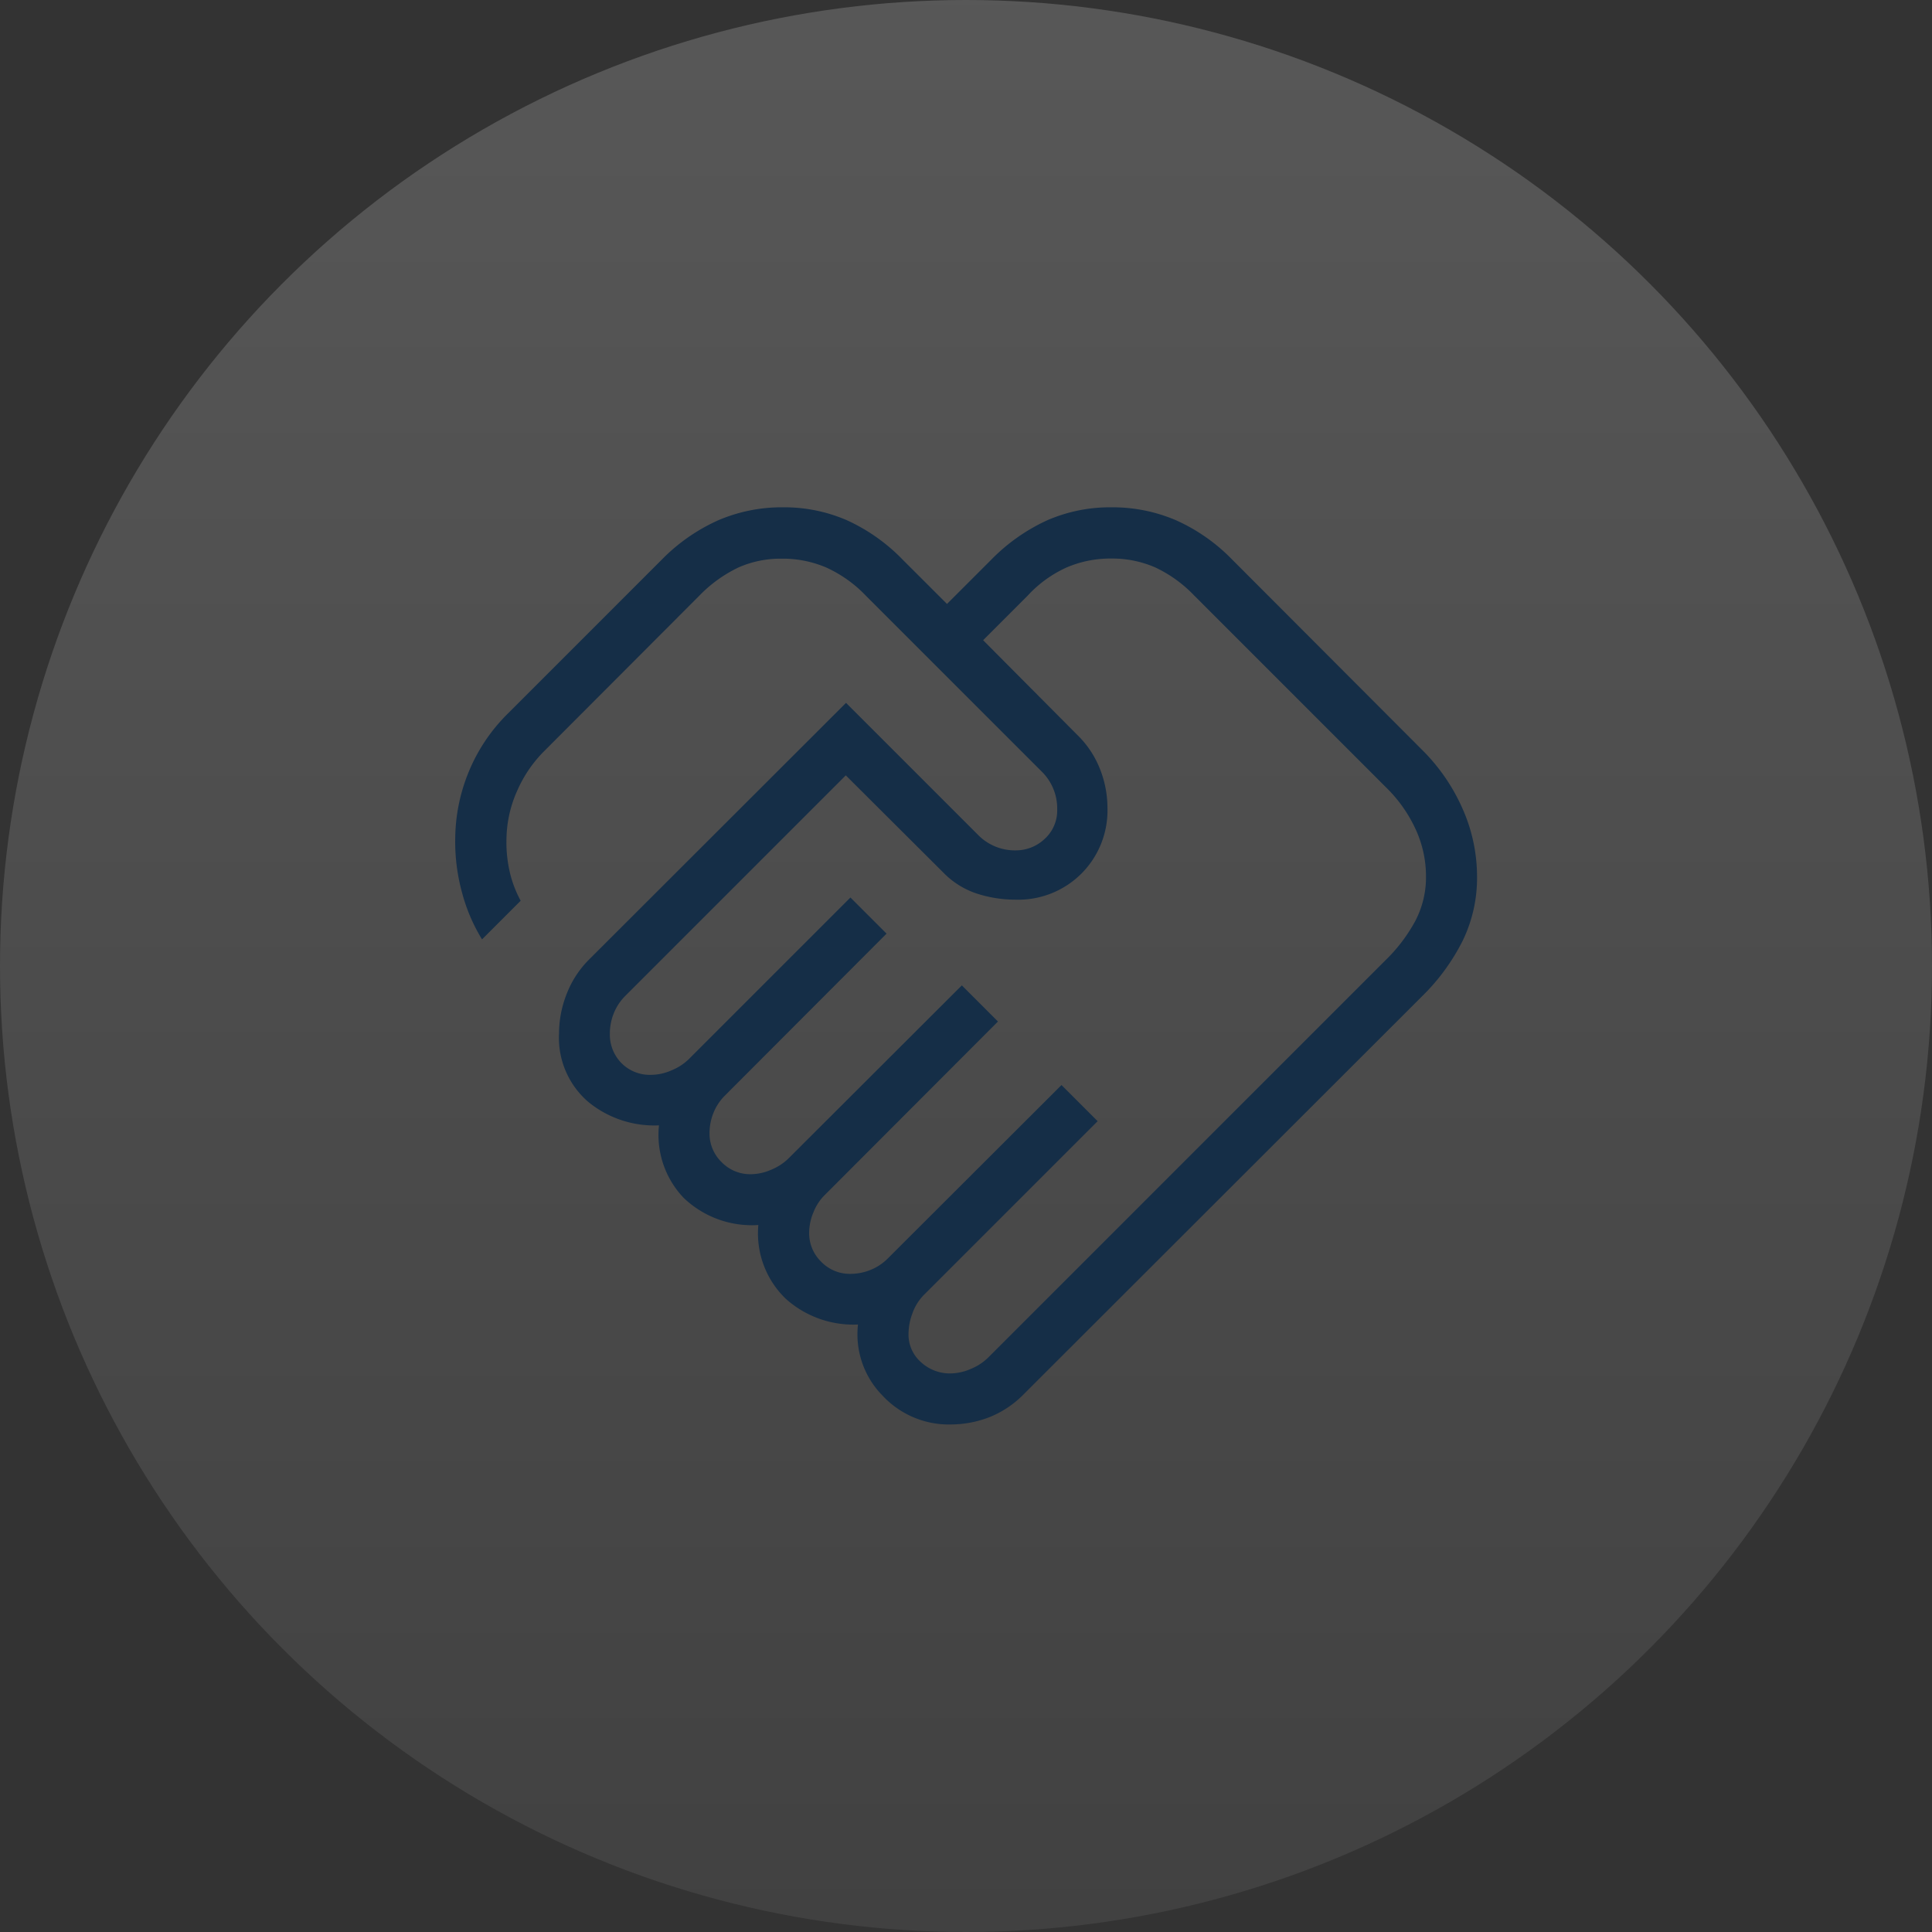 <svg xmlns="http://www.w3.org/2000/svg" xmlns:xlink="http://www.w3.org/1999/xlink" width="60" height="60" viewBox="0 0 60 60">
    <rect x="0" y="0" width="60" height="60" fill="#333333" stroke="none"/>
    <defs>
        <linearGradient id="a" x1="0.5" x2="0.5" y2="1" gradientUnits="objectBoundingBox">
            <stop offset="0" stop-color="#fff" />
            <stop offset="1" stop-color="gray" />
        </linearGradient>
    </defs>
    <g transform="translate(-518 -1302)">
        <circle cx="30" cy="30" r="30" transform="translate(518 1302)" opacity="0.179" fill="url(#a)" />
        <path
            d="M95.351-813.875a1.607,1.607,0,0,0,.637-.14,1.665,1.665,0,0,0,.528-.341l12.362-12.362a5.027,5.027,0,0,0,.922-1.223,2.933,2.933,0,0,0,.325-1.372,3.5,3.5,0,0,0-.325-1.468,4.363,4.363,0,0,0-.922-1.3l-5.946-5.946a4.057,4.057,0,0,0-1.209-.876,3.32,3.32,0,0,0-1.377-.279,3.434,3.434,0,0,0-1.387.279,3.729,3.729,0,0,0-1.207.876l-1.381,1.381L99.3-833.7a3,3,0,0,1,.7,1.055,3.27,3.27,0,0,1,.232,1.2,2.775,2.775,0,0,1-.809,2.048,2.775,2.775,0,0,1-2.047.809,3.883,3.883,0,0,1-1.191-.186,2.577,2.577,0,0,1-1.045-.65l-3.034-3.024-6.846,6.846a1.6,1.6,0,0,0-.361.547,1.676,1.676,0,0,0-.12.617,1.262,1.262,0,0,0,.36.926,1.238,1.238,0,0,0,.921.364,1.6,1.6,0,0,0,.637-.141,1.66,1.66,0,0,0,.528-.341l5.025-5.025,1.122,1.122-5.016,5.025a1.587,1.587,0,0,0-.362.547,1.679,1.679,0,0,0-.12.618,1.234,1.234,0,0,0,.375.906,1.234,1.234,0,0,0,.905.375,1.607,1.607,0,0,0,.637-.14,1.669,1.669,0,0,0,.528-.342l5.391-5.382,1.122,1.122-5.382,5.391a1.531,1.531,0,0,0-.346.528,1.65,1.65,0,0,0-.136.637,1.234,1.234,0,0,0,.375.906,1.234,1.234,0,0,0,.906.375,1.676,1.676,0,0,0,.618-.12,1.587,1.587,0,0,0,.547-.362l5.391-5.382,1.122,1.122-5.391,5.391a1.539,1.539,0,0,0-.361.578,1.847,1.847,0,0,0-.121.617,1.144,1.144,0,0,0,.395.906A1.324,1.324,0,0,0,95.351-813.875Zm-.009,1.586a2.816,2.816,0,0,1-2.093-.895,2.709,2.709,0,0,1-.764-2.21,3.143,3.143,0,0,1-2.244-.8,2.822,2.822,0,0,1-.851-2.29,3.064,3.064,0,0,1-2.316-.84,2.832,2.832,0,0,1-.77-2.255,3.23,3.23,0,0,1-2.214-.744,2.628,2.628,0,0,1-.89-2.113,3.367,3.367,0,0,1,.236-1.221,3.066,3.066,0,0,1,.7-1.075l7.977-7.968,4.1,4.1a1.6,1.6,0,0,0,.5.346,1.586,1.586,0,0,0,.668.135,1.3,1.3,0,0,0,.9-.355,1.192,1.192,0,0,0,.39-.926,1.58,1.58,0,0,0-.136-.668,1.6,1.6,0,0,0-.346-.5l-5.455-5.455a3.986,3.986,0,0,0-1.225-.876,3.425,3.425,0,0,0-1.392-.279,3.223,3.223,0,0,0-1.357.279,4.221,4.221,0,0,0-1.208.876l-4.827,4.836a4,4,0,0,0-.823,1.214,3.763,3.763,0,0,0-.333,1.454,4.107,4.107,0,0,0,.092,1.032,3.528,3.528,0,0,0,.348.932l-1.2,1.2a5.42,5.42,0,0,1-.625-1.468,5.967,5.967,0,0,1-.207-1.7,5.548,5.548,0,0,1,.433-2.069,5.444,5.444,0,0,1,1.186-1.761l4.8-4.8a5.735,5.735,0,0,1,1.755-1.22,4.991,4.991,0,0,1,2-.4,4.883,4.883,0,0,1,1.986.4,5.693,5.693,0,0,1,1.73,1.22l1.382,1.381,1.381-1.381a5.8,5.8,0,0,1,1.739-1.22,4.884,4.884,0,0,1,1.987-.4,4.993,4.993,0,0,1,2,.4,5.636,5.636,0,0,1,1.746,1.22L110-833.244a5.953,5.953,0,0,1,1.265,1.842,5.2,5.2,0,0,1,.445,2.1,4.46,4.46,0,0,1-.445,1.987,6.493,6.493,0,0,1-1.265,1.73L97.638-813.235a3.112,3.112,0,0,1-1.075.72A3.342,3.342,0,0,1,95.342-812.29ZM90.258-832.293Z"
            transform="translate(452.161 2158.528)" fill="#152e47" />
    </g>
</svg>
